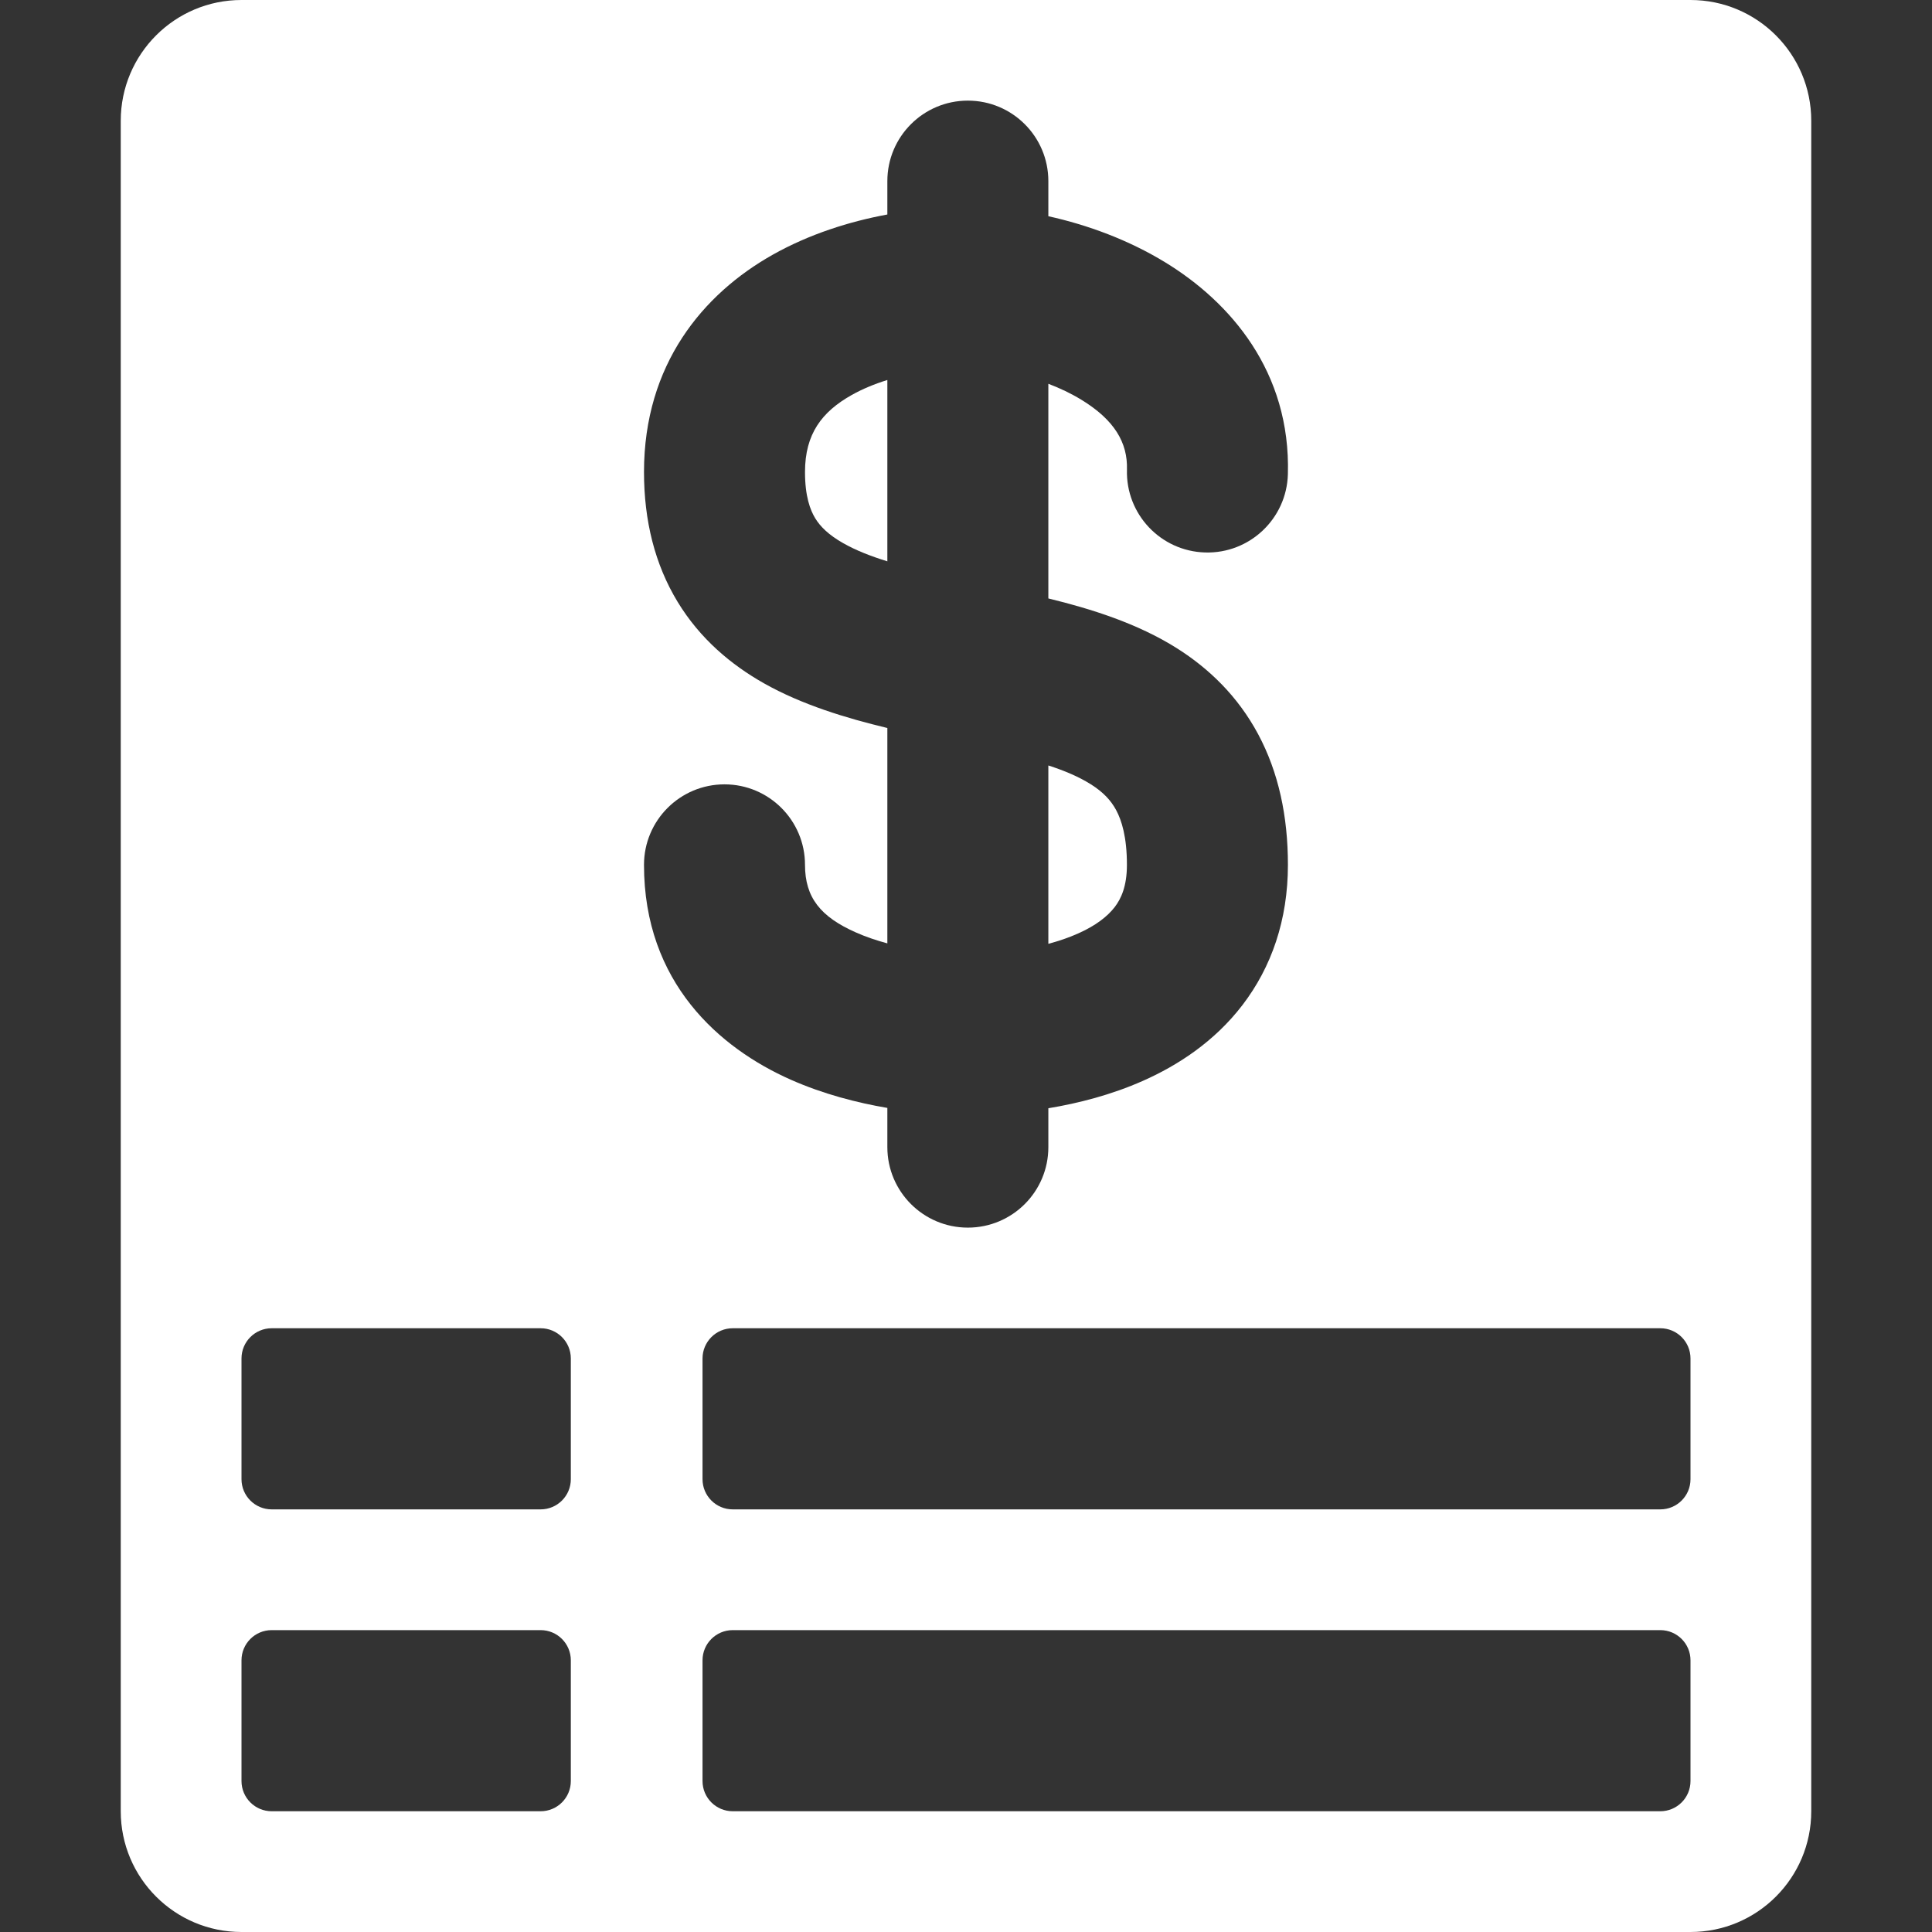 <svg width="48" height="48" viewBox="0 0 48 48" fill="none" xmlns="http://www.w3.org/2000/svg">
<rect x="0" y="0" width="48" height="48" fill="#333333" stroke="none"/>
<g clip-path="url(#clip0_511_255)">
<path d="M21.156 9.816C21.426 9.664 21.729 9.539 22.046 9.441L22.046 13.946C21.629 13.817 21.265 13.674 20.949 13.495C20.588 13.29 20.381 13.085 20.253 12.875C20.129 12.67 20 12.331 20 11.727C20 10.776 20.423 10.23 21.156 9.816Z" fill="white"/>
<path d="M26.046 23.449L26.046 19.018C26.462 19.152 26.81 19.302 27.105 19.488C27.41 19.681 27.602 19.886 27.732 20.13C27.866 20.38 27.998 20.792 27.998 21.487C27.998 22.022 27.853 22.329 27.694 22.537C27.513 22.772 27.218 23 26.778 23.195C26.545 23.299 26.297 23.382 26.046 23.449Z" fill="white"/>
<path fill-rule="evenodd" clip-rule="evenodd" d="M3 3C3 1.343 4.343 -0 6 -0L42 0C43.657 0 45 1.343 45 3V45C45 46.657 43.657 48 42 48H6C4.343 48 3 46.657 3 45V3ZM6.75 33H13.432C13.846 33 14.182 33.336 14.182 33.75V36.75C14.182 37.164 13.846 37.5 13.432 37.5H6.75C6.336 37.5 6 37.164 6 36.75V33.75C6 33.336 6.336 33 6.75 33ZM18.204 33H41.25C41.664 33 42 33.336 42 33.75V36.75C42 37.164 41.664 37.5 41.25 37.5H18.204C17.79 37.5 17.454 37.164 17.454 36.75V33.75C17.454 33.336 17.79 33 18.204 33ZM13.432 40.5H6.75C6.336 40.5 6 40.836 6 41.25V44.25C6 44.664 6.336 45 6.75 45H13.432C13.846 45 14.182 44.664 14.182 44.25V41.25C14.182 40.836 13.846 40.5 13.432 40.5ZM41.25 40.5H18.204C17.79 40.5 17.454 40.836 17.454 41.25V44.25C17.454 44.664 17.79 45 18.204 45H41.25C41.664 45 42 44.664 42 44.25V41.25C42 40.836 41.664 40.5 41.25 40.5ZM26.046 4.5C26.046 3.395 25.151 2.5 24.046 2.5C22.942 2.5 22.046 3.395 22.046 4.5V5.329C21.106 5.503 20.107 5.816 19.19 6.333C17.467 7.305 16 9.051 16 11.727C16 12.937 16.27 14.022 16.835 14.953C17.398 15.879 18.174 16.521 18.981 16.977C19.921 17.508 21.024 17.842 22.046 18.087V23.438C21.78 23.366 21.515 23.278 21.266 23.167C20.388 22.779 20 22.3 20 21.487C20 20.383 19.105 19.487 18 19.487C16.895 19.487 16 20.383 16 21.487C16 24.414 17.879 26.042 19.647 26.825C20.453 27.182 21.293 27.398 22.046 27.526V28.5C22.046 29.605 22.942 30.5 24.046 30.5C25.151 30.5 26.046 29.605 26.046 28.5V27.534C26.785 27.412 27.609 27.203 28.401 26.851C29.259 26.47 30.169 25.883 30.868 24.971C31.588 24.031 31.998 22.859 31.998 21.487C31.998 20.276 31.765 19.189 31.26 18.244C30.752 17.293 30.031 16.606 29.242 16.107C28.265 15.489 27.106 15.126 26.046 14.868V9.535C26.333 9.644 26.611 9.776 26.865 9.931C27.688 10.434 28.019 10.997 27.999 11.669C27.967 12.773 28.836 13.694 29.94 13.726C31.044 13.759 31.965 12.89 31.997 11.786C32.072 9.23 30.56 7.501 28.95 6.518C28.04 5.962 27.024 5.588 26.046 5.372V4.5Z" fill="white"/>
</g>
<defs>
<clipPath id="clip0_511_255">
<rect width="48" height="48" fill="white"/>
</clipPath>
</defs>
</svg>
